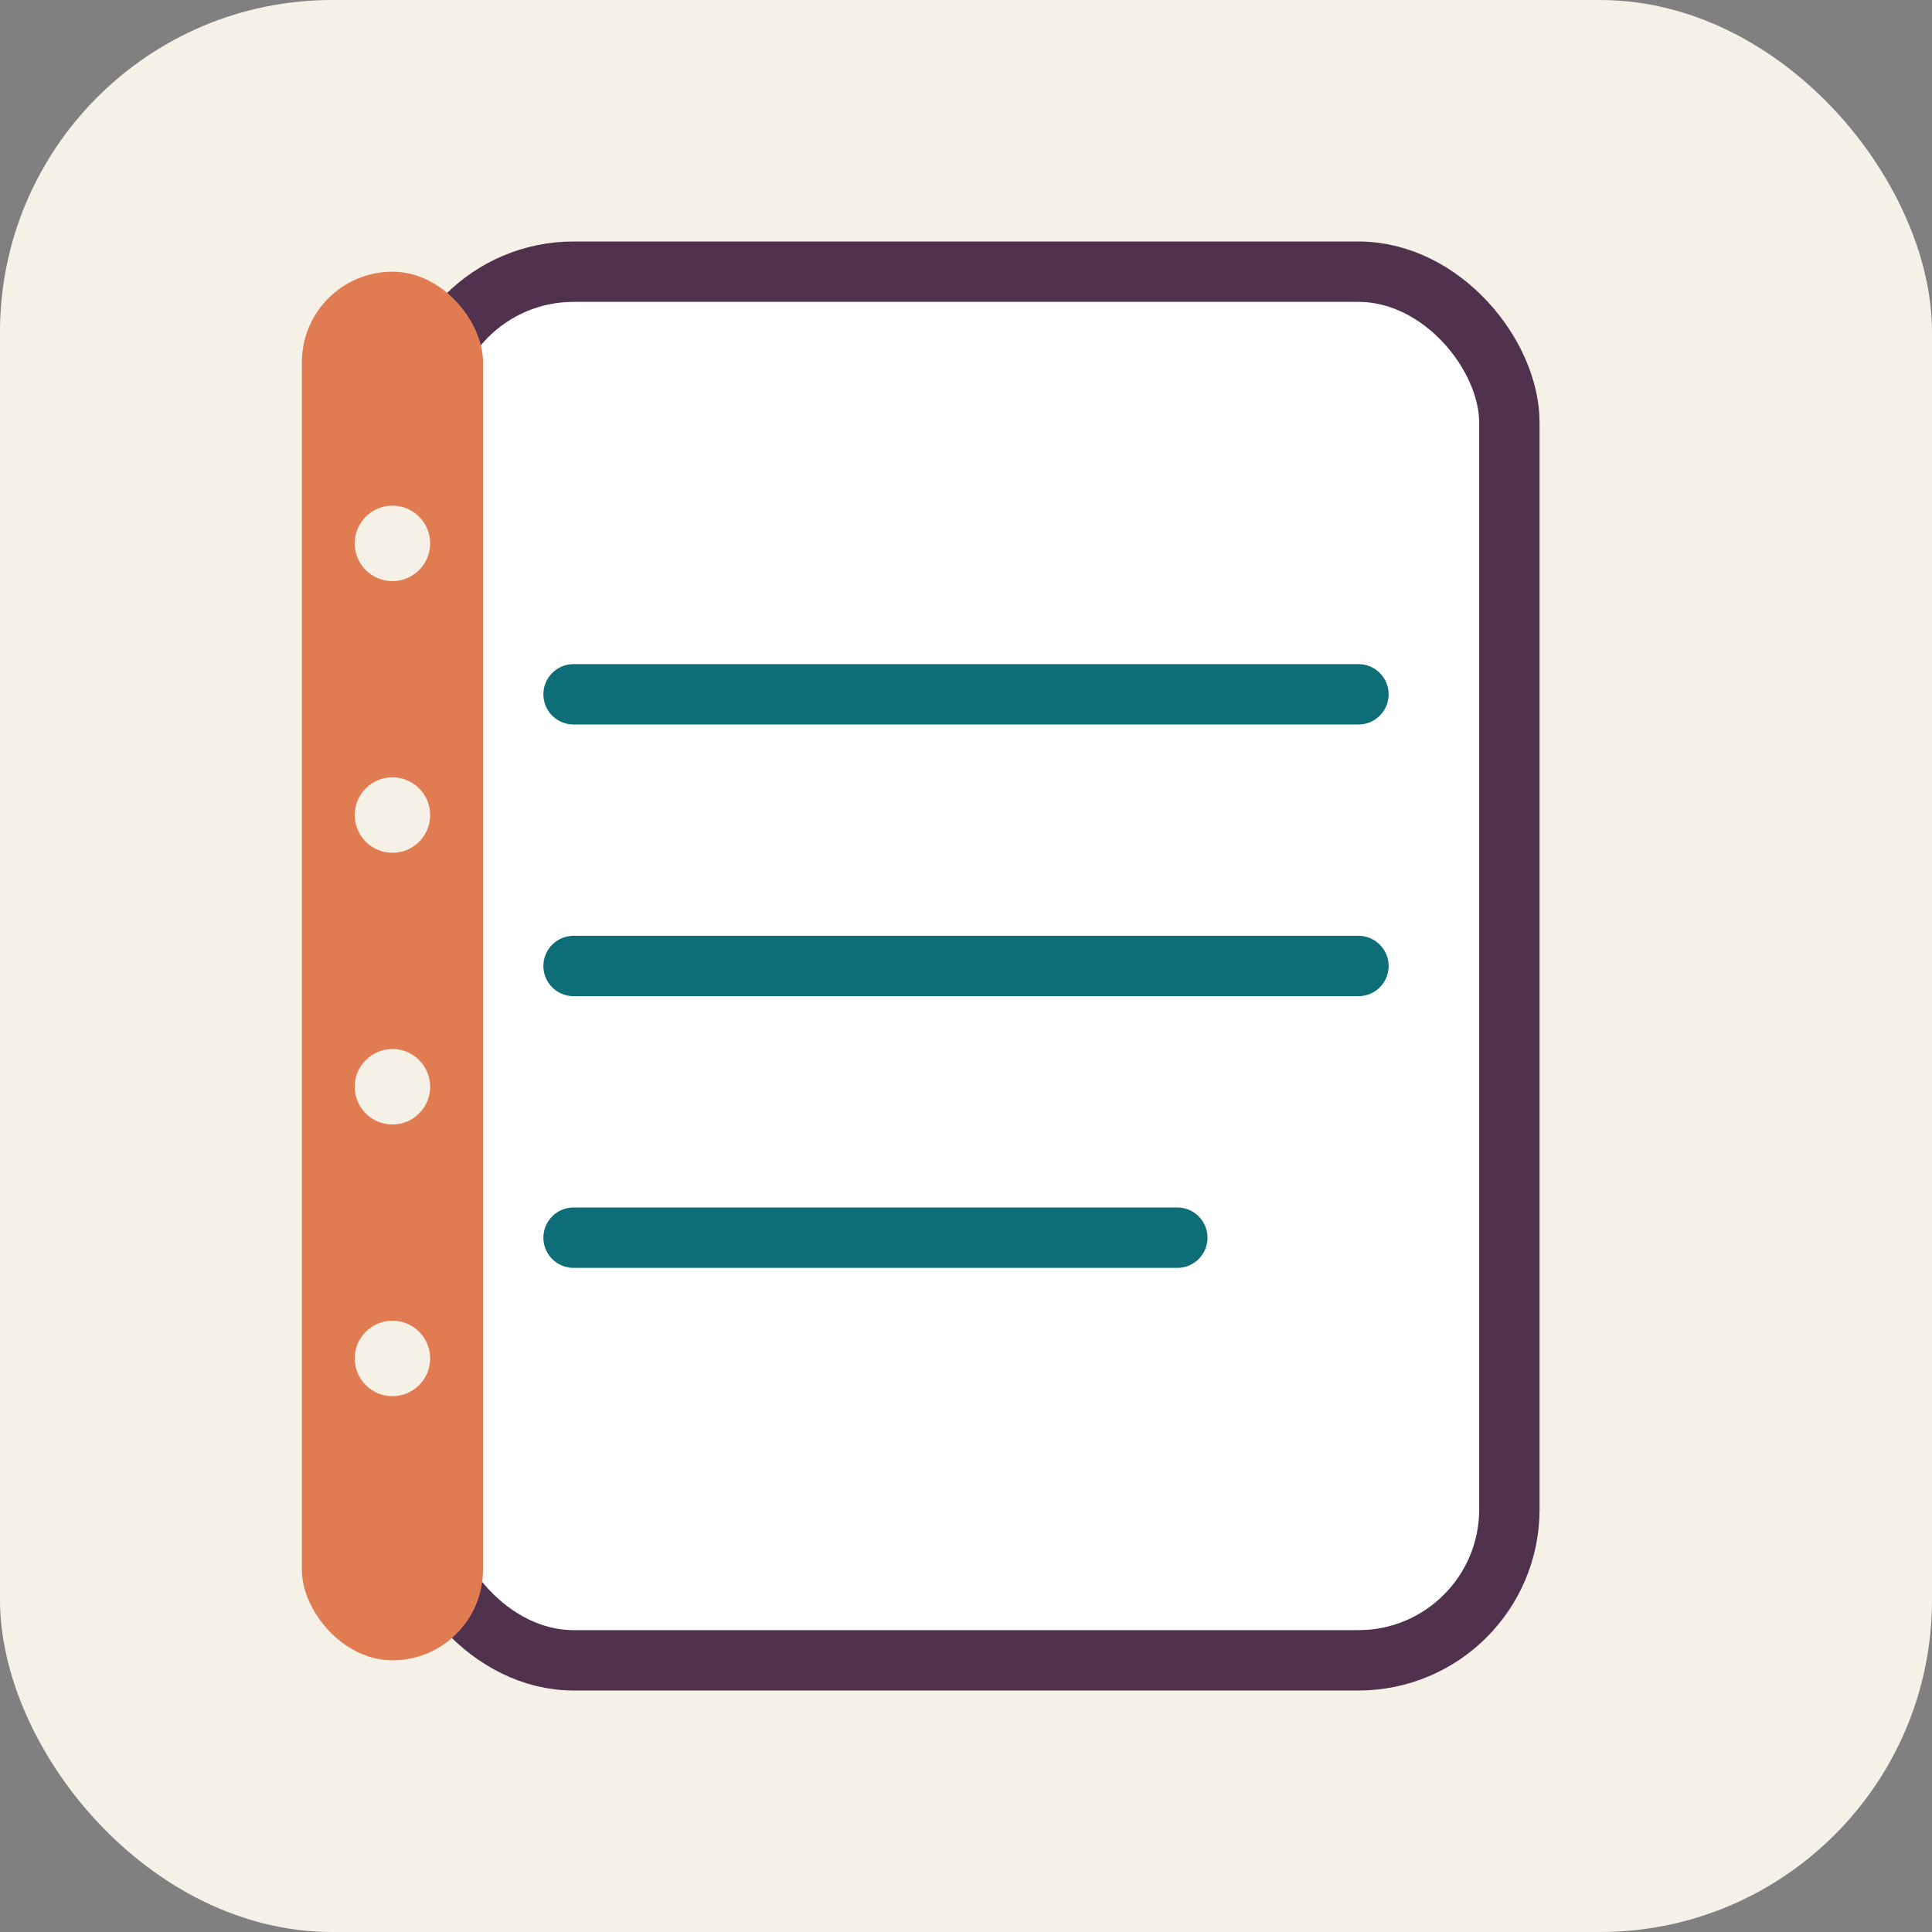 <svg xmlns="http://www.w3.org/2000/svg" viewBox="0 0 128 128">
  <rect x="0" y="0" width="128" height="128" fill="#808080" stroke="none"/>
  <rect width="128" height="128" rx="22" fill="#f6f1e7"/>
  <rect x="28" y="18" width="72" height="92" rx="10" fill="#ffffff" stroke="#50324f" stroke-width="4"/>
  <rect x="20" y="18" width="12" height="92" rx="6" fill="#e17b52"/>
  <circle cx="26" cy="36" r="2.5" fill="#f6f1e7"/>
  <circle cx="26" cy="54" r="2.5" fill="#f6f1e7"/>
  <circle cx="26" cy="72" r="2.5" fill="#f6f1e7"/>
  <circle cx="26" cy="90" r="2.5" fill="#f6f1e7"/>
  <line x1="38" y1="46" x2="90" y2="46" stroke="#0e6e78" stroke-width="4" stroke-linecap="round"/>
  <line x1="38" y1="64" x2="90" y2="64" stroke="#0e6e78" stroke-width="4" stroke-linecap="round"/>
  <line x1="38" y1="82" x2="78" y2="82" stroke="#0e6e78" stroke-width="4" stroke-linecap="round"/>
</svg>
